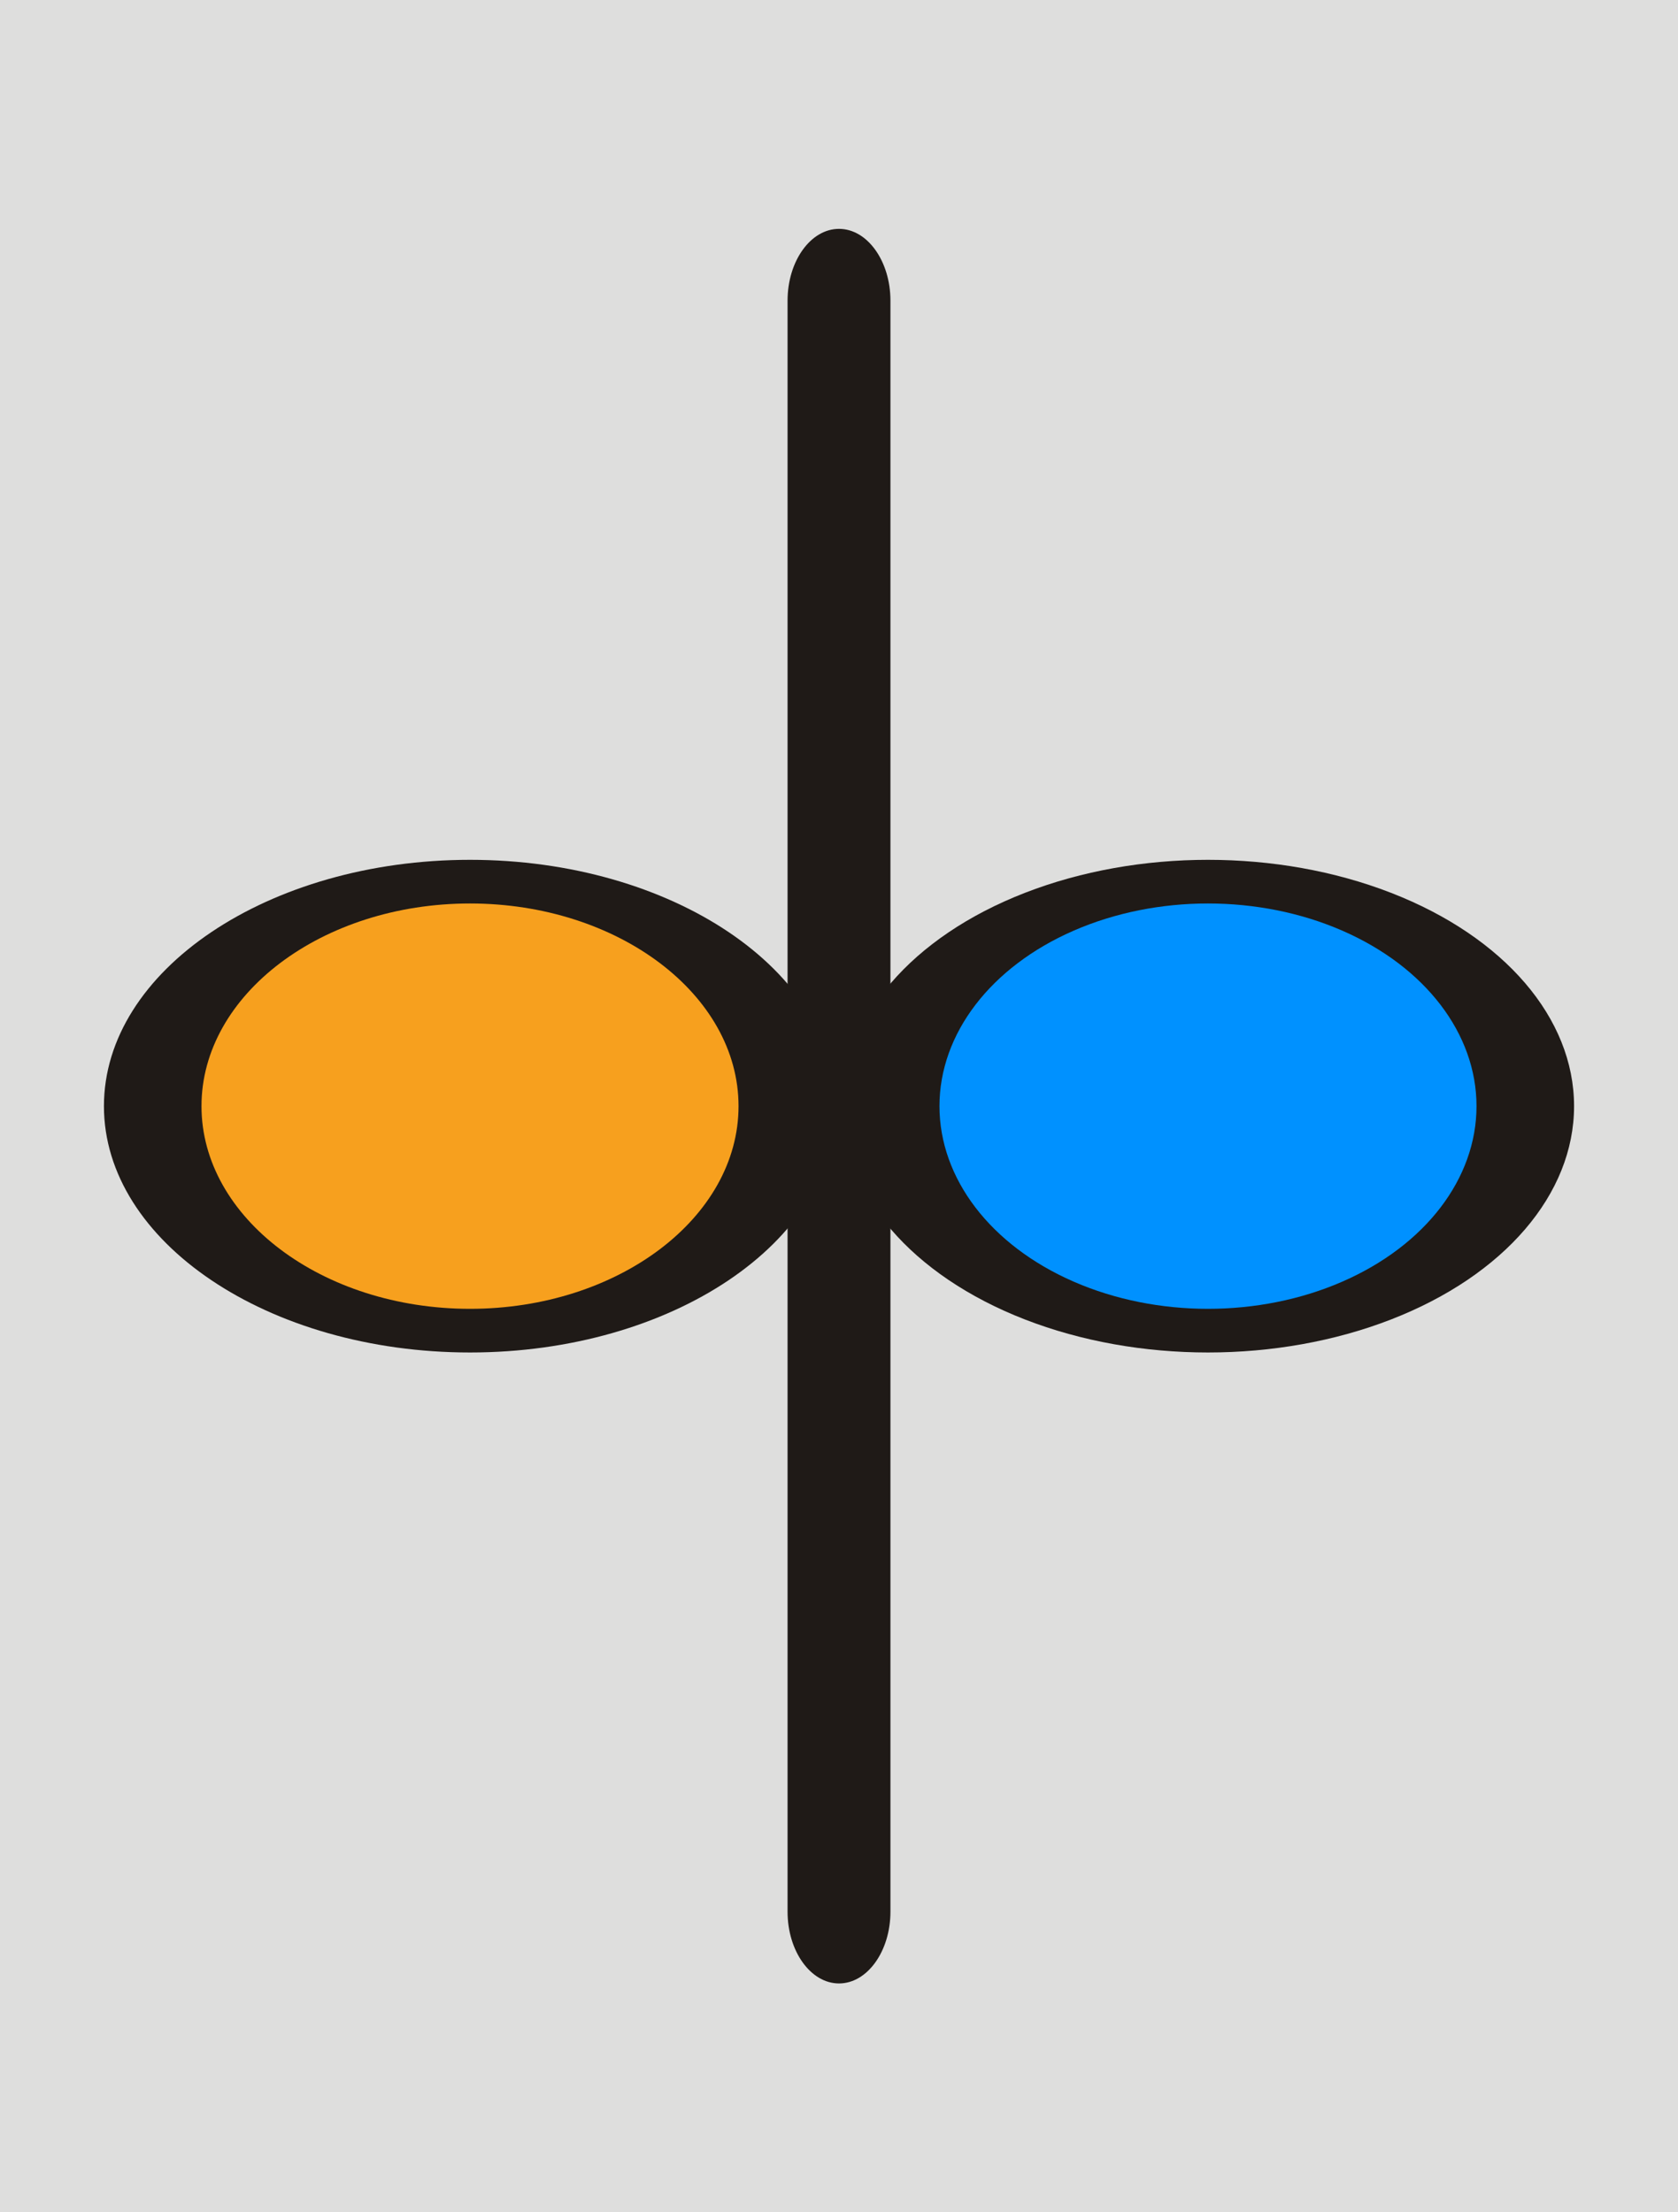 <?xml version="1.0" encoding="UTF-8"?>
<!DOCTYPE svg PUBLIC "-//W3C//DTD SVG 1.0//EN" "http://www.w3.org/TR/2001/REC-SVG-20010904/DTD/svg10.dtd">
<!-- Creator: CorelDRAW SE (OEM-Version) -->
<svg xmlns="http://www.w3.org/2000/svg" xml:space="preserve" width="110mm" height="145mm" version="1.0" shape-rendering="geometricPrecision" text-rendering="geometricPrecision" image-rendering="optimizeQuality" fill-rule="evenodd" clip-rule="evenodd"
viewBox="0 0 11000 14500"
 xmlns:xlink="http://www.w3.org/1999/xlink">
 <g id="Ebene_x0020_1">
  <rect fill="#DEDEDD" x="-0.01" y="-0" width="10999.99" height="14500"/>
  <path fill="#1F1A17" d="M3081.13 5635.5c1321.65,0 2399.78,725.26 2399.78,1614.51 0,889.24 -1078.13,1614.51 -2399.78,1614.51 -1321.64,0 -2399.77,-725.27 -2399.77,-1614.51 0,-889.25 1078.13,-1614.51 2399.77,-1614.51z"/>
  <path fill="#F7A01E" d="M3081.11 5921.65c969.43,0 1760.26,596.71 1760.26,1328.33 0,731.68 -790.83,1328.38 -1760.26,1328.38 -969.4,0 -1760.24,-596.7 -1760.24,-1328.38 0,-731.62 790.84,-1328.33 1760.24,-1328.33z"/>
  <ellipse fill="#1F1A17" cx="7918.87" cy="7250.01" rx="2399.78" ry="1614.51"/>
  <ellipse fill="#0091FF" cx="7918.86" cy="7250.01" rx="1760.25" ry="1328.36"/>
  <path fill="#1F1A17" d="M5837.21 12529.45c0,259.18 -151.46,470.56 -337.2,470.56 -185.75,0 -337.2,-211.38 -337.2,-470.47l0 -10559.01c0,-259.15 151.45,-470.52 337.2,-470.52 185.74,0 337.2,211.37 337.2,470.52l0 10558.92z"/>
 </g>
</svg>
